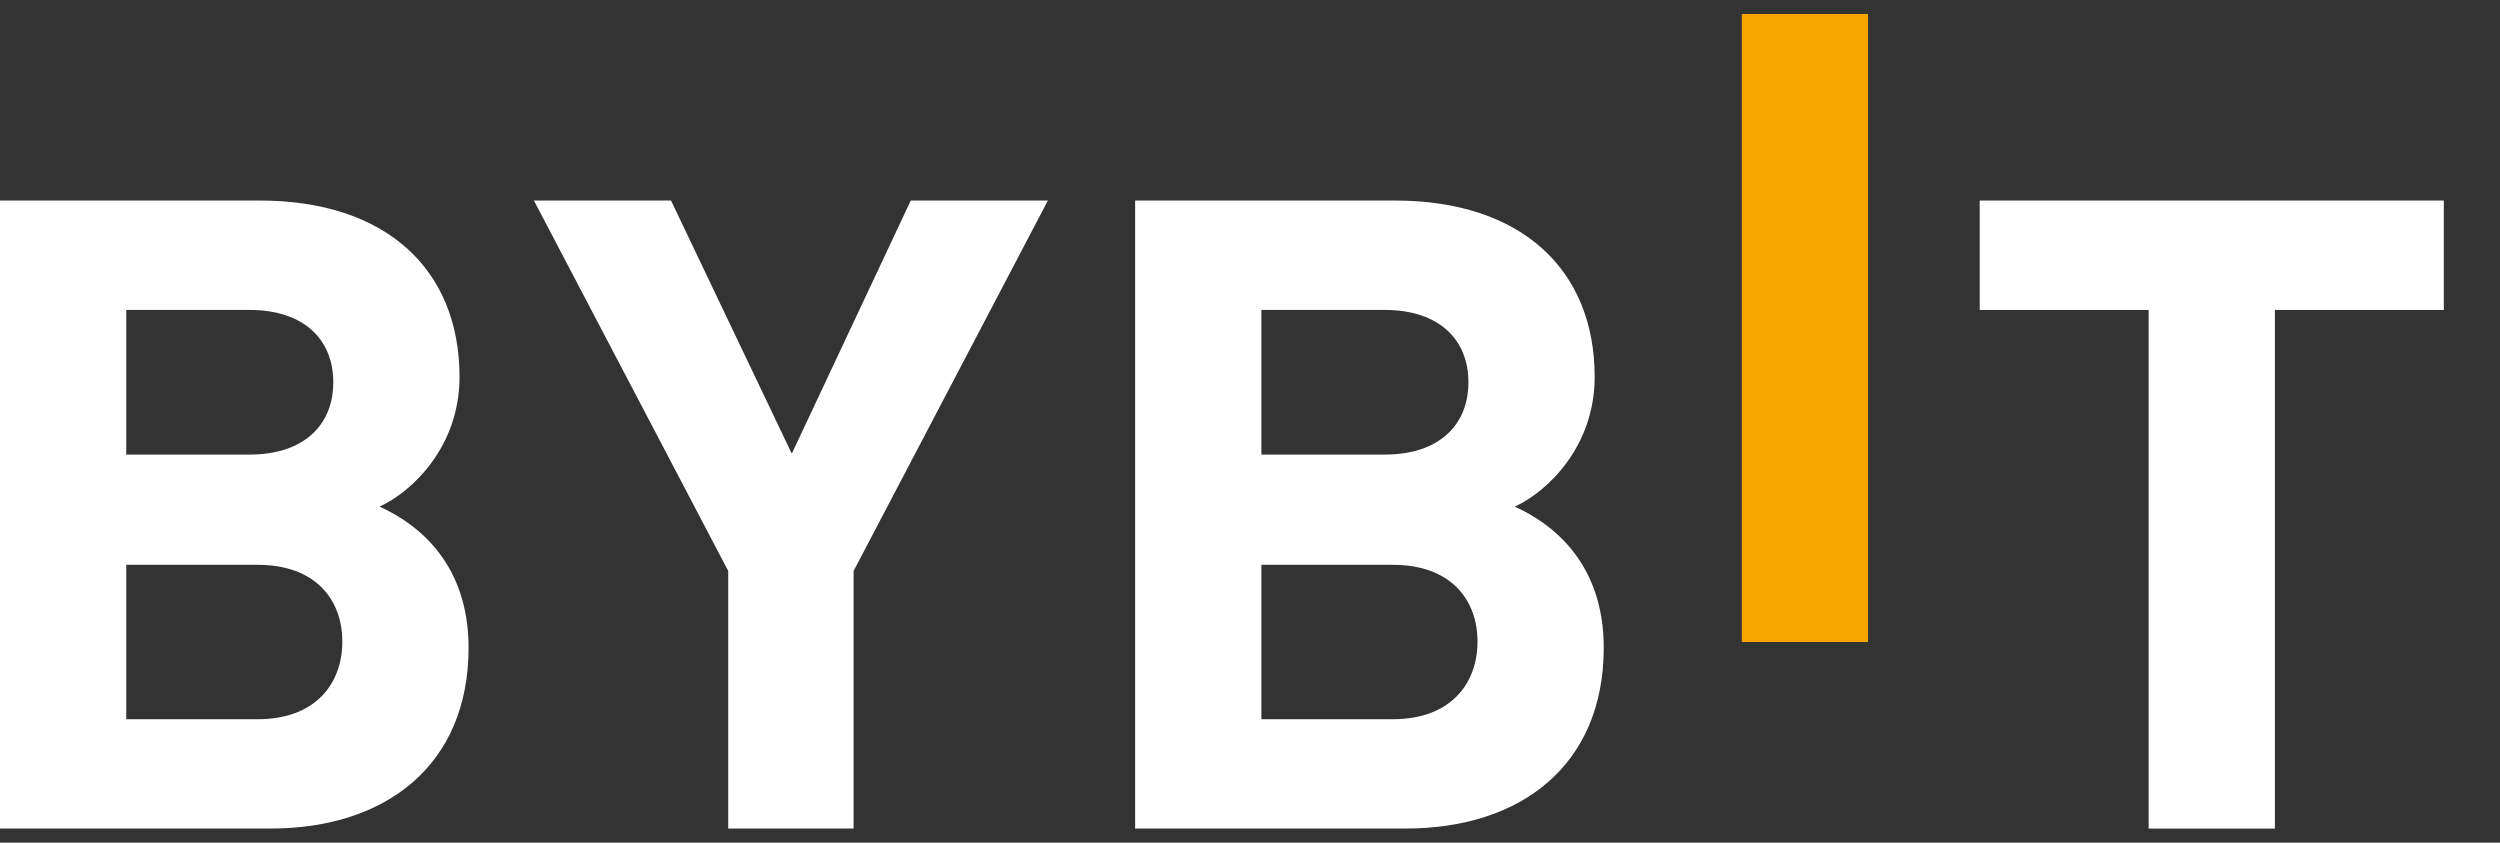 <svg width="89" height="30" viewBox="0 0 89 30" fill="none" xmlns="http://www.w3.org/2000/svg">
<rect x="0" y="0" width="89" height="30" fill="#333333" stroke="none"/>
<path d="M62.008 22.855V0.498H66.502V22.855H62.008Z" fill="#F7A600"/>
<path d="M9.634 29.496H0V7.139H9.247C13.741 7.139 16.359 9.588 16.359 13.419C16.359 15.899 14.677 17.502 13.513 18.036C14.903 18.663 16.681 20.076 16.681 23.061C16.681 27.235 13.741 29.496 9.634 29.496ZM8.891 11.034H4.494V16.183H8.891C10.798 16.183 11.865 15.147 11.865 13.608C11.865 12.07 10.798 11.034 8.891 11.034ZM9.182 20.108H4.494V25.604H9.182C11.219 25.604 12.187 24.348 12.187 22.84C12.187 21.333 11.217 20.108 9.182 20.108Z" fill="white"/>
<path d="M30.388 20.327V29.496H25.925V20.327L19.007 7.139H23.888L28.188 16.151L32.423 7.139H37.305L30.388 20.327Z" fill="white"/>
<path d="M50.045 29.496H40.411V7.139H49.658C54.152 7.139 56.77 9.588 56.77 13.419C56.77 15.899 55.089 17.502 53.925 18.036C55.314 18.663 57.093 20.076 57.093 23.061C57.093 27.235 54.152 29.496 50.045 29.496ZM49.302 11.034H44.905V16.183H49.302C51.209 16.183 52.276 15.147 52.276 13.608C52.276 12.07 51.209 11.034 49.302 11.034ZM49.593 20.108H44.905V25.604H49.593C51.63 25.604 52.599 24.348 52.599 22.84C52.599 21.333 51.63 20.108 49.593 20.108Z" fill="white"/>
<path d="M80.986 11.034V29.498H76.492V11.034H70.478V7.139H87V11.034H80.986Z" fill="white"/>
</svg>
